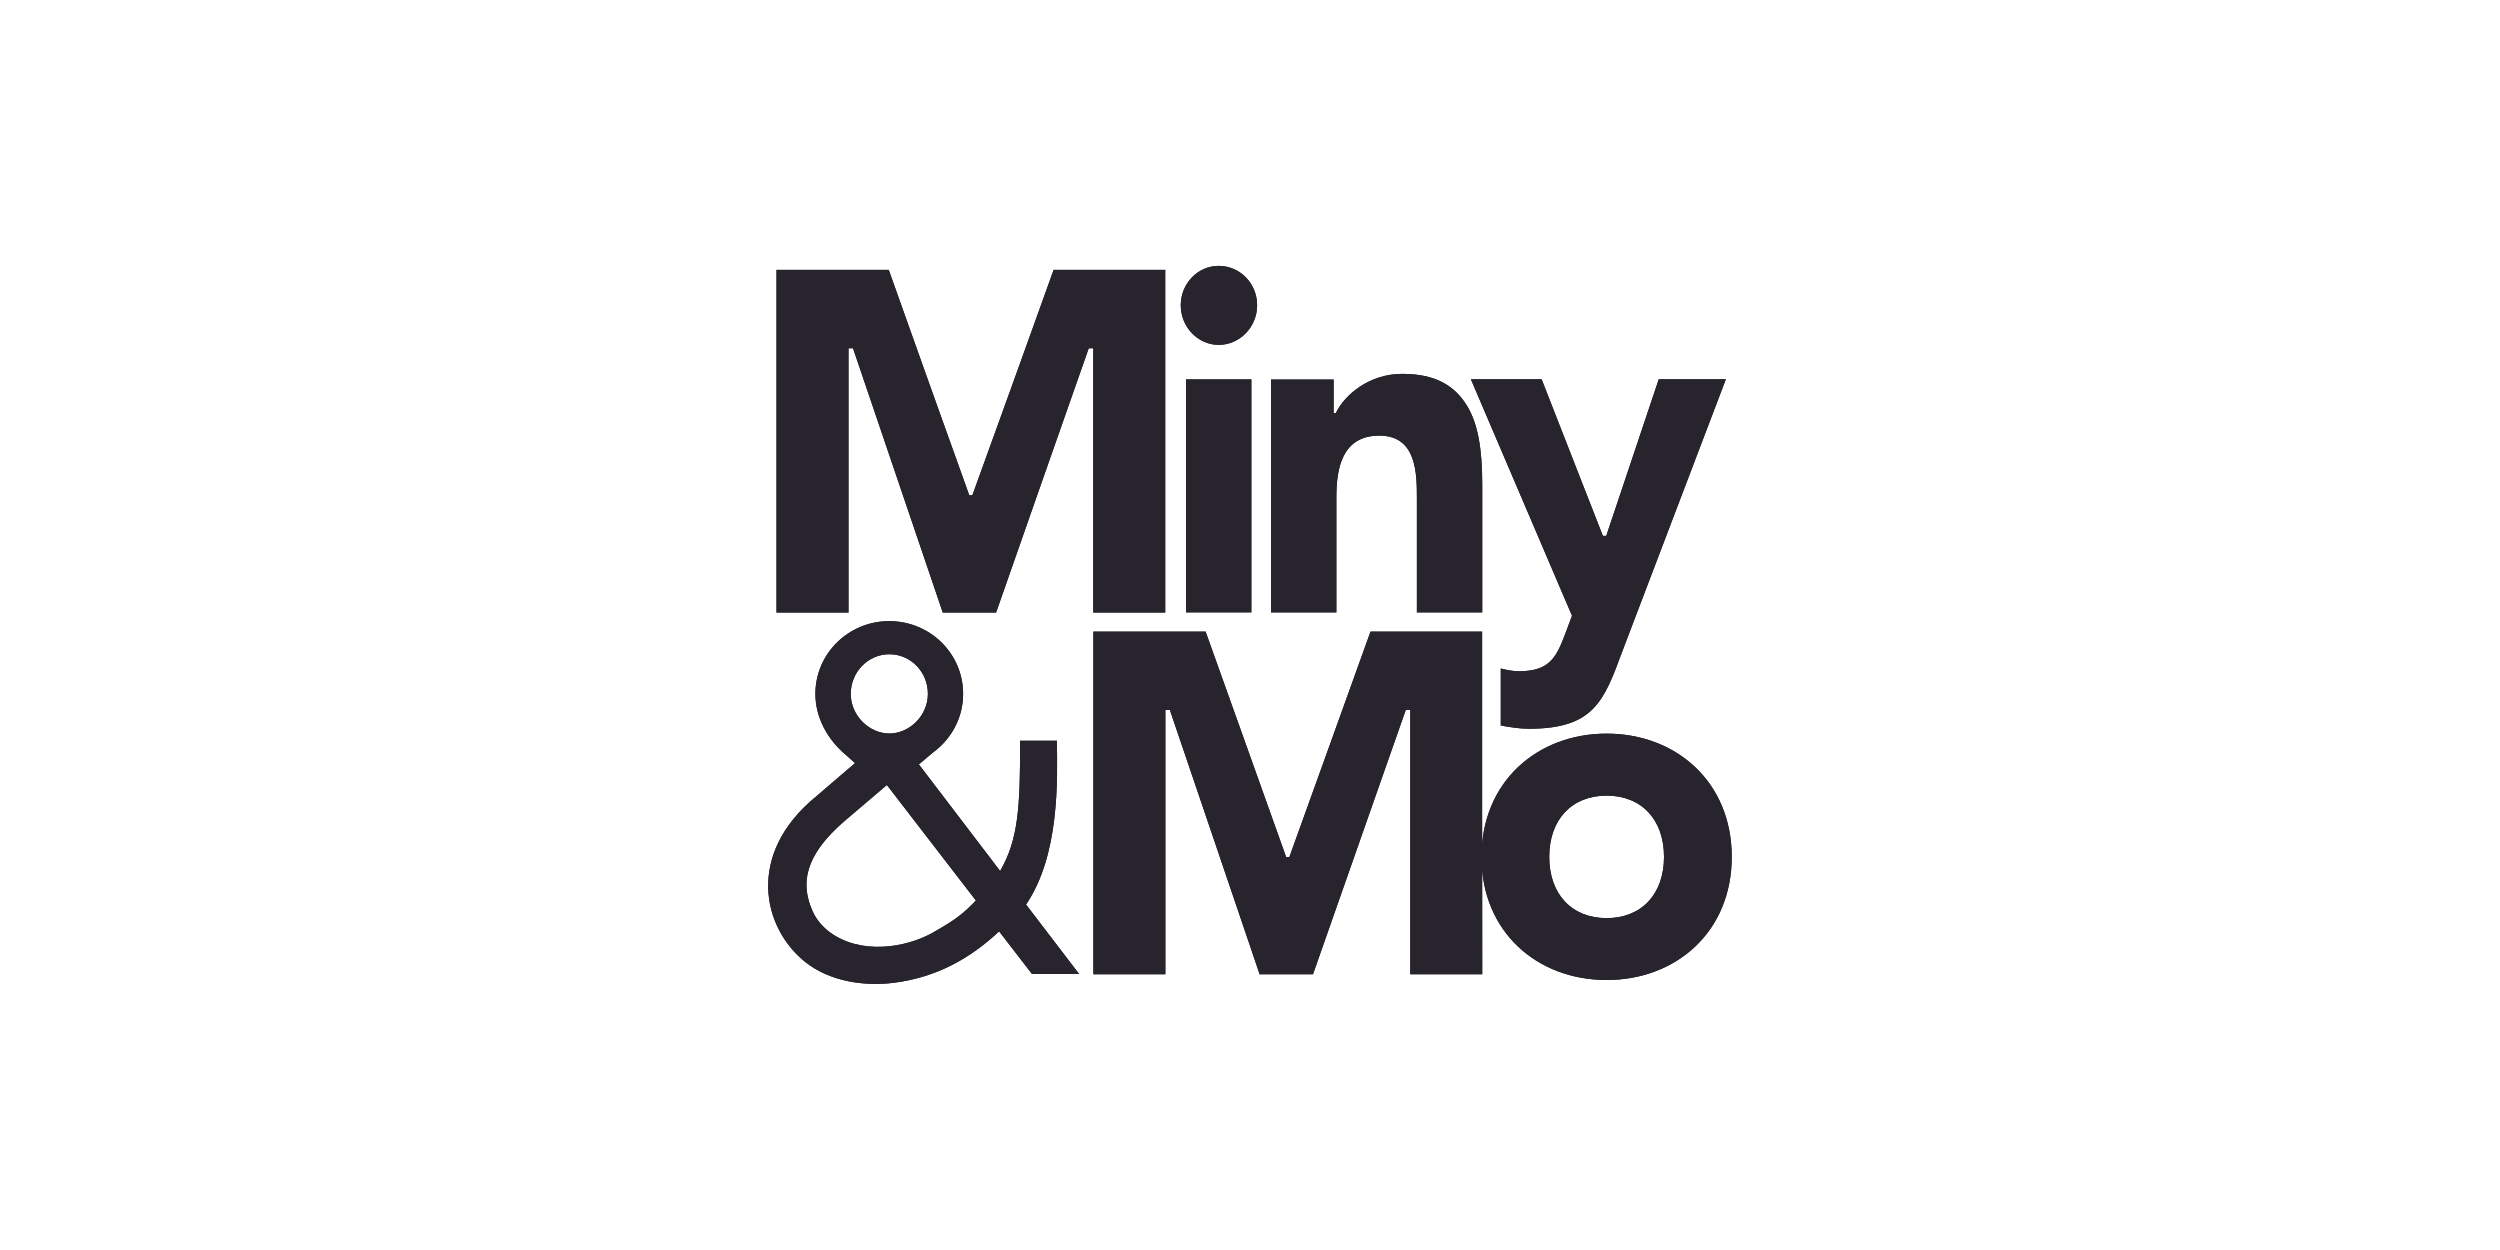 <?xml version="1.0" encoding="UTF-8"?>
<svg id="Layer_1" data-name="Layer 1" xmlns="http://www.w3.org/2000/svg" viewBox="0 0 200 100">
  <defs>
    <style>
      .cls-1 {
        fill: #27242e;
        stroke-width: 0px;
      }
    </style>
  </defs>
  <path class="cls-1" d="M128.53,73.45c-2.79,0-4.59-1.92-4.59-4.9s1.8-4.9,4.59-4.9,4.59,1.92,4.59,4.9-1.8,4.9-4.59,4.9M128.53,58.69c-5.56,0-10.01,3.86-10.01,9.86s4.45,9.85,10.01,9.85,10.01-3.86,10.01-9.85-4.45-9.86-10.01-9.86"/>
  <polygon class="cls-1" points="87.46 49 87.46 38.43 87.46 27.86 87.3 27.86 87.1 27.86 83.39 38.43 79.69 49 77.55 49 75.42 49 71.83 38.43 68.24 27.86 68.04 27.86 67.88 27.86 67.88 38.43 67.88 49 65.04 49 62.12 49 62.12 35.3 62.12 21.59 66.61 21.59 71.1 21.59 74.31 30.6 77.54 39.62 77.68 39.62 77.79 39.62 81.05 30.6 84.29 21.59 88.75 21.59 93.22 21.59 93.22 35.3 93.22 49 90.3 49 87.46 49"/>
  <polygon class="cls-1" points="112.82 77.94 112.82 67.37 112.82 56.8 112.66 56.8 112.46 56.8 108.75 67.37 105.04 77.94 102.91 77.94 100.77 77.94 97.18 67.37 93.59 56.8 93.39 56.8 93.23 56.8 93.23 67.37 93.23 77.94 90.39 77.94 87.47 77.94 87.47 64.23 87.47 50.53 91.96 50.53 96.45 50.53 99.67 59.54 102.89 68.56 103.03 68.56 103.15 68.56 106.4 59.54 109.64 50.53 114.11 50.53 118.57 50.53 118.57 64.23 118.58 77.94 115.66 77.94 112.82 77.94"/>
  <path class="cls-1" d="M113.35,48.99v-9.06c0-2.03,0-5.08-3-5.08s-3.44,2.64-3.44,4.93v9.21h-5.23v-18.63h5.01v2.68h.18l.04-.08c.68-1.35,2.59-3.05,5.26-3.05s4.21.93,5.22,2.6c.82,1.38,1.19,3.31,1.19,6.26v10.22h-5.23Z"/>
  <path class="cls-1" d="M97.5,21.27c-1.68,0-3.04,1.41-3.04,3.15s1.37,3.17,3.04,3.17,3.07-1.42,3.07-3.17-1.38-3.15-3.07-3.15"/>
  <rect class="cls-1" x="94.88" y="30.35" width="5.23" height="18.64"/>
  <path class="cls-1" d="M122.33,58.3c-.75,0-1.52-.12-2.27-.26v-4.56c.48.12.96.22,1.46.22,2.58,0,3.04-1.25,3.8-3.26l.44-1.18-8.09-18.92h5.66l4.9,12.53h.27l4.2-12.53h5.37l-8.29,21.78c-1.46,3.95-2.27,6.18-7.46,6.18"/>
  <path class="cls-1" d="M74.69,74.58c-2.32,1.31-5.9,1.79-8.33-.02-.61-.46-1.09-1.06-1.35-1.66-.94-2.1-.78-4.4,2.66-7.31,1.85-1.56,1.82-1.56,3.28-2.79,0,0,6.69,8.68,7.12,9.24-.99,1.05-1.72,1.6-3.38,2.53M68.06,55.51c0-1.75,1.38-3.17,3.09-3.17s3.08,1.42,3.08,3.17-1.48,3.17-3.08,3.17-3.09-1.42-3.09-3.17M82.08,72.37c2.71-3.99,2.51-9.98,2.47-13.11h-2.94c0,5.23-.12,7.87-1.6,10.42l-6.5-8.53,1.14-.96c1.45-1.06,2.4-2.76,2.4-4.68,0-3.22-2.64-5.82-5.91-5.82s-5.91,2.61-5.91,5.82c0,1.88.96,3.66,2.47,4.91l.7.63-3.09,2.65c-5.68,4.63-4.32,10.57-.84,13.3,1.9,1.49,4.6,1.92,6.98,1.63,3.51-.43,6.21-2,8.48-4.12l2.63,3.41h3.77l-4.25-5.56Z"/>
  <path class="cls-1" d="M128.53,73.45c-2.79,0-4.59-1.92-4.59-4.9s1.8-4.9,4.59-4.9,4.59,1.92,4.59,4.9-1.8,4.9-4.59,4.9M128.53,58.69c-5.56,0-10.01,3.86-10.01,9.86s4.45,9.85,10.01,9.85,10.01-3.86,10.01-9.85-4.45-9.86-10.01-9.86"/>
  <polygon class="cls-1" points="87.46 49 87.46 38.43 87.46 27.86 87.3 27.86 87.1 27.86 83.39 38.43 79.69 49 77.55 49 75.42 49 71.83 38.43 68.24 27.86 68.04 27.86 67.88 27.86 67.88 38.43 67.88 49 65.04 49 62.12 49 62.12 35.3 62.12 21.59 66.61 21.59 71.1 21.59 74.31 30.6 77.54 39.62 77.68 39.62 77.79 39.62 81.05 30.6 84.29 21.59 88.75 21.59 93.22 21.59 93.22 35.3 93.22 49 90.3 49 87.46 49"/>
  <polygon class="cls-1" points="112.82 77.94 112.82 67.37 112.82 56.8 112.66 56.8 112.46 56.8 108.75 67.37 105.04 77.94 102.91 77.94 100.77 77.94 97.18 67.37 93.59 56.8 93.39 56.8 93.23 56.8 93.23 67.37 93.23 77.94 90.39 77.94 87.47 77.94 87.47 64.23 87.47 50.53 91.96 50.53 96.45 50.53 99.67 59.54 102.89 68.56 103.03 68.56 103.15 68.56 106.4 59.54 109.64 50.53 114.11 50.53 118.57 50.53 118.57 64.23 118.58 77.94 115.66 77.94 112.82 77.94"/>
  <path class="cls-1" d="M113.35,48.99v-9.06c0-2.03,0-5.08-3-5.08s-3.44,2.64-3.44,4.93v9.21h-5.23v-18.63h5.01v2.68h.18l.04-.08c.68-1.35,2.59-3.05,5.26-3.05s4.21.93,5.22,2.6c.82,1.38,1.19,3.31,1.19,6.26v10.22h-5.23Z"/>
  <path class="cls-1" d="M97.5,21.27c-1.68,0-3.04,1.41-3.04,3.15s1.37,3.17,3.04,3.17,3.07-1.42,3.07-3.17-1.38-3.15-3.07-3.15"/>
  <rect class="cls-1" x="94.88" y="30.35" width="5.23" height="18.64"/>
  <path class="cls-1" d="M122.33,58.3c-.75,0-1.52-.12-2.27-.26v-4.56c.48.12.96.22,1.46.22,2.58,0,3.04-1.25,3.8-3.26l.44-1.18-8.09-18.92h5.66l4.9,12.53h.27l4.2-12.53h5.37l-8.29,21.78c-1.46,3.95-2.27,6.18-7.46,6.18"/>
  <path class="cls-1" d="M74.69,74.58c-2.32,1.31-5.9,1.79-8.33-.02-.61-.46-1.09-1.06-1.35-1.66-.94-2.1-.78-4.4,2.66-7.31,1.85-1.56,1.82-1.56,3.28-2.79,0,0,6.69,8.68,7.12,9.24-.99,1.05-1.72,1.6-3.38,2.53M68.06,55.51c0-1.75,1.38-3.17,3.09-3.17s3.08,1.42,3.08,3.17-1.48,3.17-3.08,3.17-3.09-1.42-3.09-3.17M82.08,72.37c2.71-3.99,2.51-9.98,2.47-13.11h-2.94c0,5.23-.12,7.87-1.6,10.42l-6.5-8.53,1.14-.96c1.45-1.06,2.4-2.76,2.4-4.68,0-3.22-2.64-5.82-5.91-5.82s-5.91,2.61-5.91,5.82c0,1.88.96,3.66,2.47,4.91l.7.63-3.09,2.65c-5.68,4.63-4.32,10.57-.84,13.3,1.9,1.49,4.6,1.92,6.98,1.63,3.51-.43,6.21-2,8.48-4.12l2.63,3.41h3.77l-4.25-5.56Z"/>
</svg>